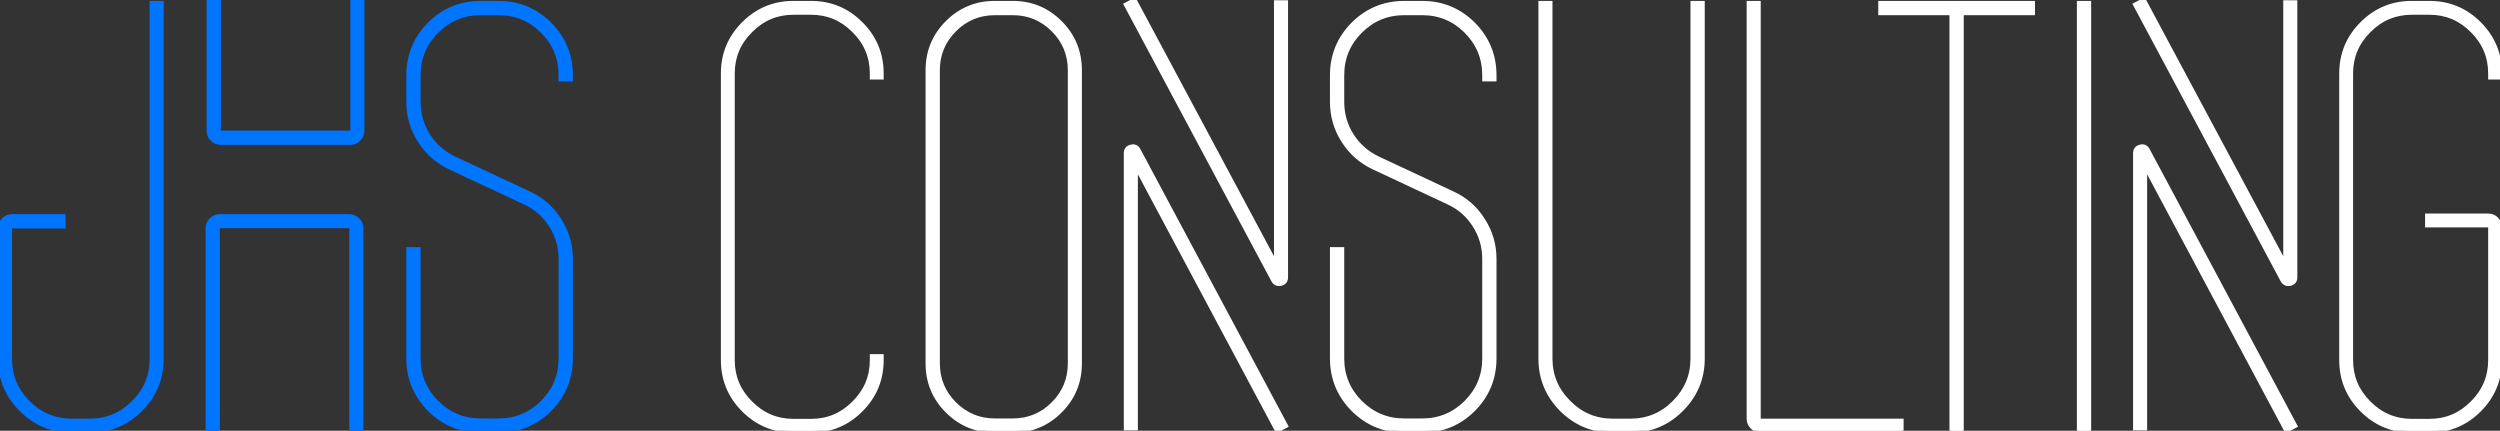 <svg width="584.426" height="100.686" viewBox="0 0 584.426 100.686"
    xmlns="http://www.w3.org/2000/svg">
    <rect x="0" y="0" width="584.426" height="100.686" fill="#333333" stroke="none"/>
    <g id="svgGroup" stroke-linecap="round" fill-rule="evenodd" font-size="9pt" stroke="#FFF" stroke-width="0.25mm" fill="#FFF" style="stroke:#FFF;stroke-width:0.25mm;fill:#FFF">
        <path fill="#0075ff" stroke="#0075ff" d="M 0 83.887 L 0 53.369 Q 0 52.197 0.83 51.367 Q 1.66 50.537 2.832 50.537 L 14.844 50.537 L 14.844 52.93 L 2.832 52.93 Q 2.344 52.93 2.344 53.369 L 2.344 83.887 Q 2.344 89.844 6.592 94.092 Q 10.84 98.34 16.797 98.34 L 20.996 98.34 Q 26.953 98.34 31.202 94.092 Q 35.45 89.844 35.45 83.887 L 35.45 0.684 L 37.793 0.684 L 37.793 83.887 Q 37.793 90.82 32.862 95.752 Q 27.93 100.684 20.996 100.684 L 16.797 100.684 Q 9.864 100.684 4.932 95.752 Q 0 90.82 0 83.887 Z" id="0" vector-effect="non-scaling-stroke"/>
        <path fill="#0075ff" stroke="#0075ff" d="M 50.928 100.684 L 48.535 100.684 L 48.535 53.369 Q 48.535 52.197 49.366 51.367 Q 50.196 50.537 51.368 50.537 L 81.641 50.537 Q 82.813 50.537 83.643 51.367 Q 84.473 52.197 84.473 53.369 L 84.473 100.684 L 82.129 100.684 L 82.129 53.369 Q 82.129 52.881 81.641 52.881 L 51.368 52.881 Q 50.928 52.881 50.928 53.369 L 50.928 100.684 Z M 48.78 30.566 L 48.78 0.244 L 51.172 0.244 L 51.172 30.566 Q 51.172 31.006 51.612 31.006 L 81.885 31.006 Q 82.373 31.006 82.373 30.566 L 82.373 0.244 L 84.717 0.244 L 84.717 30.566 Q 84.717 31.738 83.887 32.568 Q 83.057 33.398 81.885 33.398 L 51.612 33.398 Q 50.44 33.398 49.61 32.568 Q 48.78 31.738 48.78 30.566 Z" id="1" vector-effect="non-scaling-stroke"/>
        <path fill="#0075ff" stroke="#0075ff" d="M 95.459 83.789 L 95.459 58.252 L 97.852 58.252 L 97.852 83.789 Q 97.852 89.795 102.1 94.043 Q 106.348 98.291 112.354 98.291 L 116.553 98.291 Q 122.559 98.291 126.807 94.043 Q 131.055 89.795 131.055 83.789 L 131.055 60.498 Q 131.055 56.299 128.809 52.734 Q 126.514 49.121 122.705 47.363 L 105.176 39.16 Q 100.733 37.061 98.096 32.91 Q 95.459 28.76 95.459 23.828 L 95.459 17.578 Q 95.459 10.596 100.391 5.615 Q 105.371 0.684 112.354 0.684 L 116.553 0.684 Q 123.535 0.684 128.516 5.615 Q 133.448 10.596 133.448 17.578 L 133.448 18.555 L 131.055 18.555 L 131.055 17.578 Q 131.055 11.572 126.807 7.324 Q 122.559 3.076 116.553 3.076 L 112.354 3.076 Q 106.348 3.076 102.1 7.324 Q 97.852 11.572 97.852 17.578 L 97.852 23.828 Q 97.852 28.076 100.098 31.641 Q 102.393 35.205 106.202 37.012 L 123.731 45.215 Q 128.174 47.266 130.811 51.465 Q 133.448 55.615 133.448 60.498 L 133.448 83.789 Q 133.448 90.771 128.516 95.752 Q 123.535 100.684 116.553 100.684 L 112.354 100.684 Q 105.371 100.684 100.391 95.752 Q 95.459 90.771 95.459 83.789 Z" id="2" vector-effect="non-scaling-stroke"/>
        <path d="M 168.994 84.18 L 168.994 17.188 Q 168.994 10.352 173.828 5.518 Q 178.662 0.684 185.498 0.684 L 189.6 0.684 Q 196.436 0.684 201.27 5.518 Q 206.104 10.352 206.104 17.188 L 206.104 18.115 L 203.809 18.115 L 203.809 17.188 Q 203.809 11.328 199.61 7.178 Q 195.459 2.979 189.6 2.979 L 185.498 2.979 Q 179.639 2.979 175.489 7.178 Q 171.289 11.328 171.289 17.188 L 171.289 84.18 Q 171.289 90.039 175.489 94.189 Q 179.639 98.389 185.498 98.389 L 189.6 98.389 Q 195.459 98.389 199.61 94.189 Q 203.809 90.039 203.809 84.18 L 203.809 83.252 L 206.104 83.252 L 206.104 84.18 Q 206.104 91.016 201.27 95.85 Q 196.436 100.684 189.6 100.684 L 185.498 100.684 Q 178.662 100.684 173.828 95.85 Q 168.994 91.016 168.994 84.18 Z" id="4" vector-effect="non-scaling-stroke"/>
        <path d="M 216.846 84.961 L 216.846 16.406 Q 216.846 9.863 221.436 5.273 Q 226.026 0.684 232.569 0.684 L 236.768 0.684 Q 243.262 0.684 247.852 5.273 Q 252.442 9.863 252.442 16.406 L 252.442 84.961 Q 252.442 91.504 247.852 96.094 Q 243.262 100.684 236.768 100.684 L 232.569 100.684 Q 226.026 100.684 221.436 96.094 Q 216.846 91.504 216.846 84.961 Z M 219.239 16.406 L 219.239 84.961 Q 219.239 90.479 223.145 94.385 Q 227.051 98.291 232.569 98.291 L 236.768 98.291 Q 242.285 98.291 246.192 94.385 Q 250.098 90.479 250.098 84.961 L 250.098 16.406 Q 250.098 10.889 246.192 6.982 Q 242.285 3.076 236.768 3.076 L 232.569 3.076 Q 227.051 3.076 223.145 6.982 Q 219.239 10.889 219.239 16.406 Z" id="5" vector-effect="non-scaling-stroke"/>
        <path d="M 265.528 100.146 L 263.184 100.146 L 263.184 35.84 Q 263.184 34.57 264.405 34.277 Q 265.577 33.984 266.162 35.059 L 300.635 99.561 L 298.535 100.684 L 265.528 38.867 L 265.528 100.146 Z M 297.657 65.576 L 263.184 1.074 L 265.235 0 L 298.291 61.768 L 298.291 0.537 L 300.635 0.537 L 300.635 64.844 Q 300.635 66.064 299.414 66.357 Q 299.219 66.406 299.024 66.406 Q 298.096 66.406 297.657 65.576 Z" id="6" vector-effect="non-scaling-stroke"/>
        <path d="M 311.377 83.789 L 311.377 58.252 L 313.77 58.252 L 313.77 83.789 Q 313.77 89.795 318.018 94.043 Q 322.266 98.291 328.272 98.291 L 332.471 98.291 Q 338.477 98.291 342.725 94.043 Q 346.973 89.795 346.973 83.789 L 346.973 60.498 Q 346.973 56.299 344.727 52.734 Q 342.432 49.121 338.623 47.363 L 321.094 39.16 Q 316.651 37.061 314.014 32.91 Q 311.377 28.76 311.377 23.828 L 311.377 17.578 Q 311.377 10.596 316.309 5.615 Q 321.289 0.684 328.272 0.684 L 332.471 0.684 Q 339.453 0.684 344.434 5.615 Q 349.366 10.596 349.366 17.578 L 349.366 18.555 L 346.973 18.555 L 346.973 17.578 Q 346.973 11.572 342.725 7.324 Q 338.477 3.076 332.471 3.076 L 328.272 3.076 Q 322.266 3.076 318.018 7.324 Q 313.77 11.572 313.77 17.578 L 313.77 23.828 Q 313.77 28.076 316.016 31.641 Q 318.311 35.205 322.119 37.012 L 339.649 45.215 Q 344.092 47.266 346.729 51.465 Q 349.366 55.615 349.366 60.498 L 349.366 83.789 Q 349.366 90.771 344.434 95.752 Q 339.453 100.684 332.471 100.684 L 328.272 100.684 Q 321.289 100.684 316.309 95.752 Q 311.377 90.771 311.377 83.789 Z" id="7" vector-effect="non-scaling-stroke"/>
        <path d="M 360.108 83.838 L 360.108 0.684 L 362.452 0.684 L 362.452 83.838 Q 362.452 89.795 366.748 94.043 Q 370.996 98.34 376.953 98.34 L 381.153 98.34 Q 387.159 98.34 391.407 94.043 Q 395.655 89.795 395.655 83.838 L 395.655 0.684 L 398.047 0.684 L 398.047 83.838 Q 398.047 90.771 393.067 95.752 Q 388.135 100.684 381.153 100.684 L 376.953 100.684 Q 370.02 100.684 365.039 95.752 Q 360.108 90.771 360.108 83.838 Z" id="8" vector-effect="non-scaling-stroke"/>
        <path d="M 408.789 97.852 L 408.789 0.684 L 411.133 0.684 L 411.133 97.852 Q 411.133 98.34 411.621 98.34 L 444.532 98.34 L 444.532 100.684 L 411.621 100.684 Q 410.45 100.684 409.619 99.854 Q 408.789 99.023 408.789 97.852 Z" id="9" vector-effect="non-scaling-stroke"/>
        <path d="M 456.202 3.076 L 439.551 3.076 L 439.551 0.684 L 475.244 0.684 L 475.244 3.076 L 458.594 3.076 L 458.594 100.684 L 456.202 100.684 L 456.202 3.076 Z" id="10" vector-effect="non-scaling-stroke"/>
        <path d="M 488.379 100.684 L 485.987 100.684 L 485.987 0.684 L 488.379 0.684 L 488.379 100.684 Z" id="11" vector-effect="non-scaling-stroke"/>
        <path d="M 501.465 100.146 L 499.121 100.146 L 499.121 35.84 Q 499.121 34.57 500.342 34.277 Q 501.514 33.984 502.1 35.059 L 536.573 99.561 L 534.473 100.684 L 501.465 38.867 L 501.465 100.146 Z M 533.594 65.576 L 499.121 1.074 L 501.172 0 L 534.229 61.768 L 534.229 0.537 L 536.573 0.537 L 536.573 64.844 Q 536.573 66.064 535.352 66.357 Q 535.157 66.406 534.961 66.406 Q 534.034 66.406 533.594 65.576 Z" id="12" vector-effect="non-scaling-stroke"/>
        <path d="M 547.315 84.18 L 547.315 17.188 Q 547.315 10.352 552.149 5.518 Q 556.983 0.684 563.819 0.684 L 567.92 0.684 Q 574.756 0.684 579.59 5.518 Q 584.424 10.352 584.424 17.188 L 584.424 18.115 L 582.129 18.115 L 582.129 17.188 Q 582.129 11.328 577.93 7.178 Q 573.78 2.979 567.92 2.979 L 563.819 2.979 Q 557.959 2.979 553.809 7.178 Q 549.61 11.328 549.61 17.188 L 549.61 84.18 Q 549.61 90.039 553.809 94.189 Q 557.959 98.389 563.819 98.389 L 567.92 98.389 Q 573.78 98.389 577.93 94.189 Q 582.129 90.039 582.129 84.18 L 582.129 53.174 Q 582.129 52.686 581.641 52.686 L 567.383 52.686 L 567.383 50.391 L 581.641 50.391 Q 582.813 50.391 583.594 51.172 Q 584.424 52.002 584.424 53.174 L 584.424 84.18 Q 584.424 91.016 579.59 95.85 Q 574.756 100.684 567.92 100.684 L 563.819 100.684 Q 556.983 100.684 552.149 95.85 Q 547.315 91.016 547.315 84.18 Z" id="13" vector-effect="non-scaling-stroke"/>
    </g>
</svg>